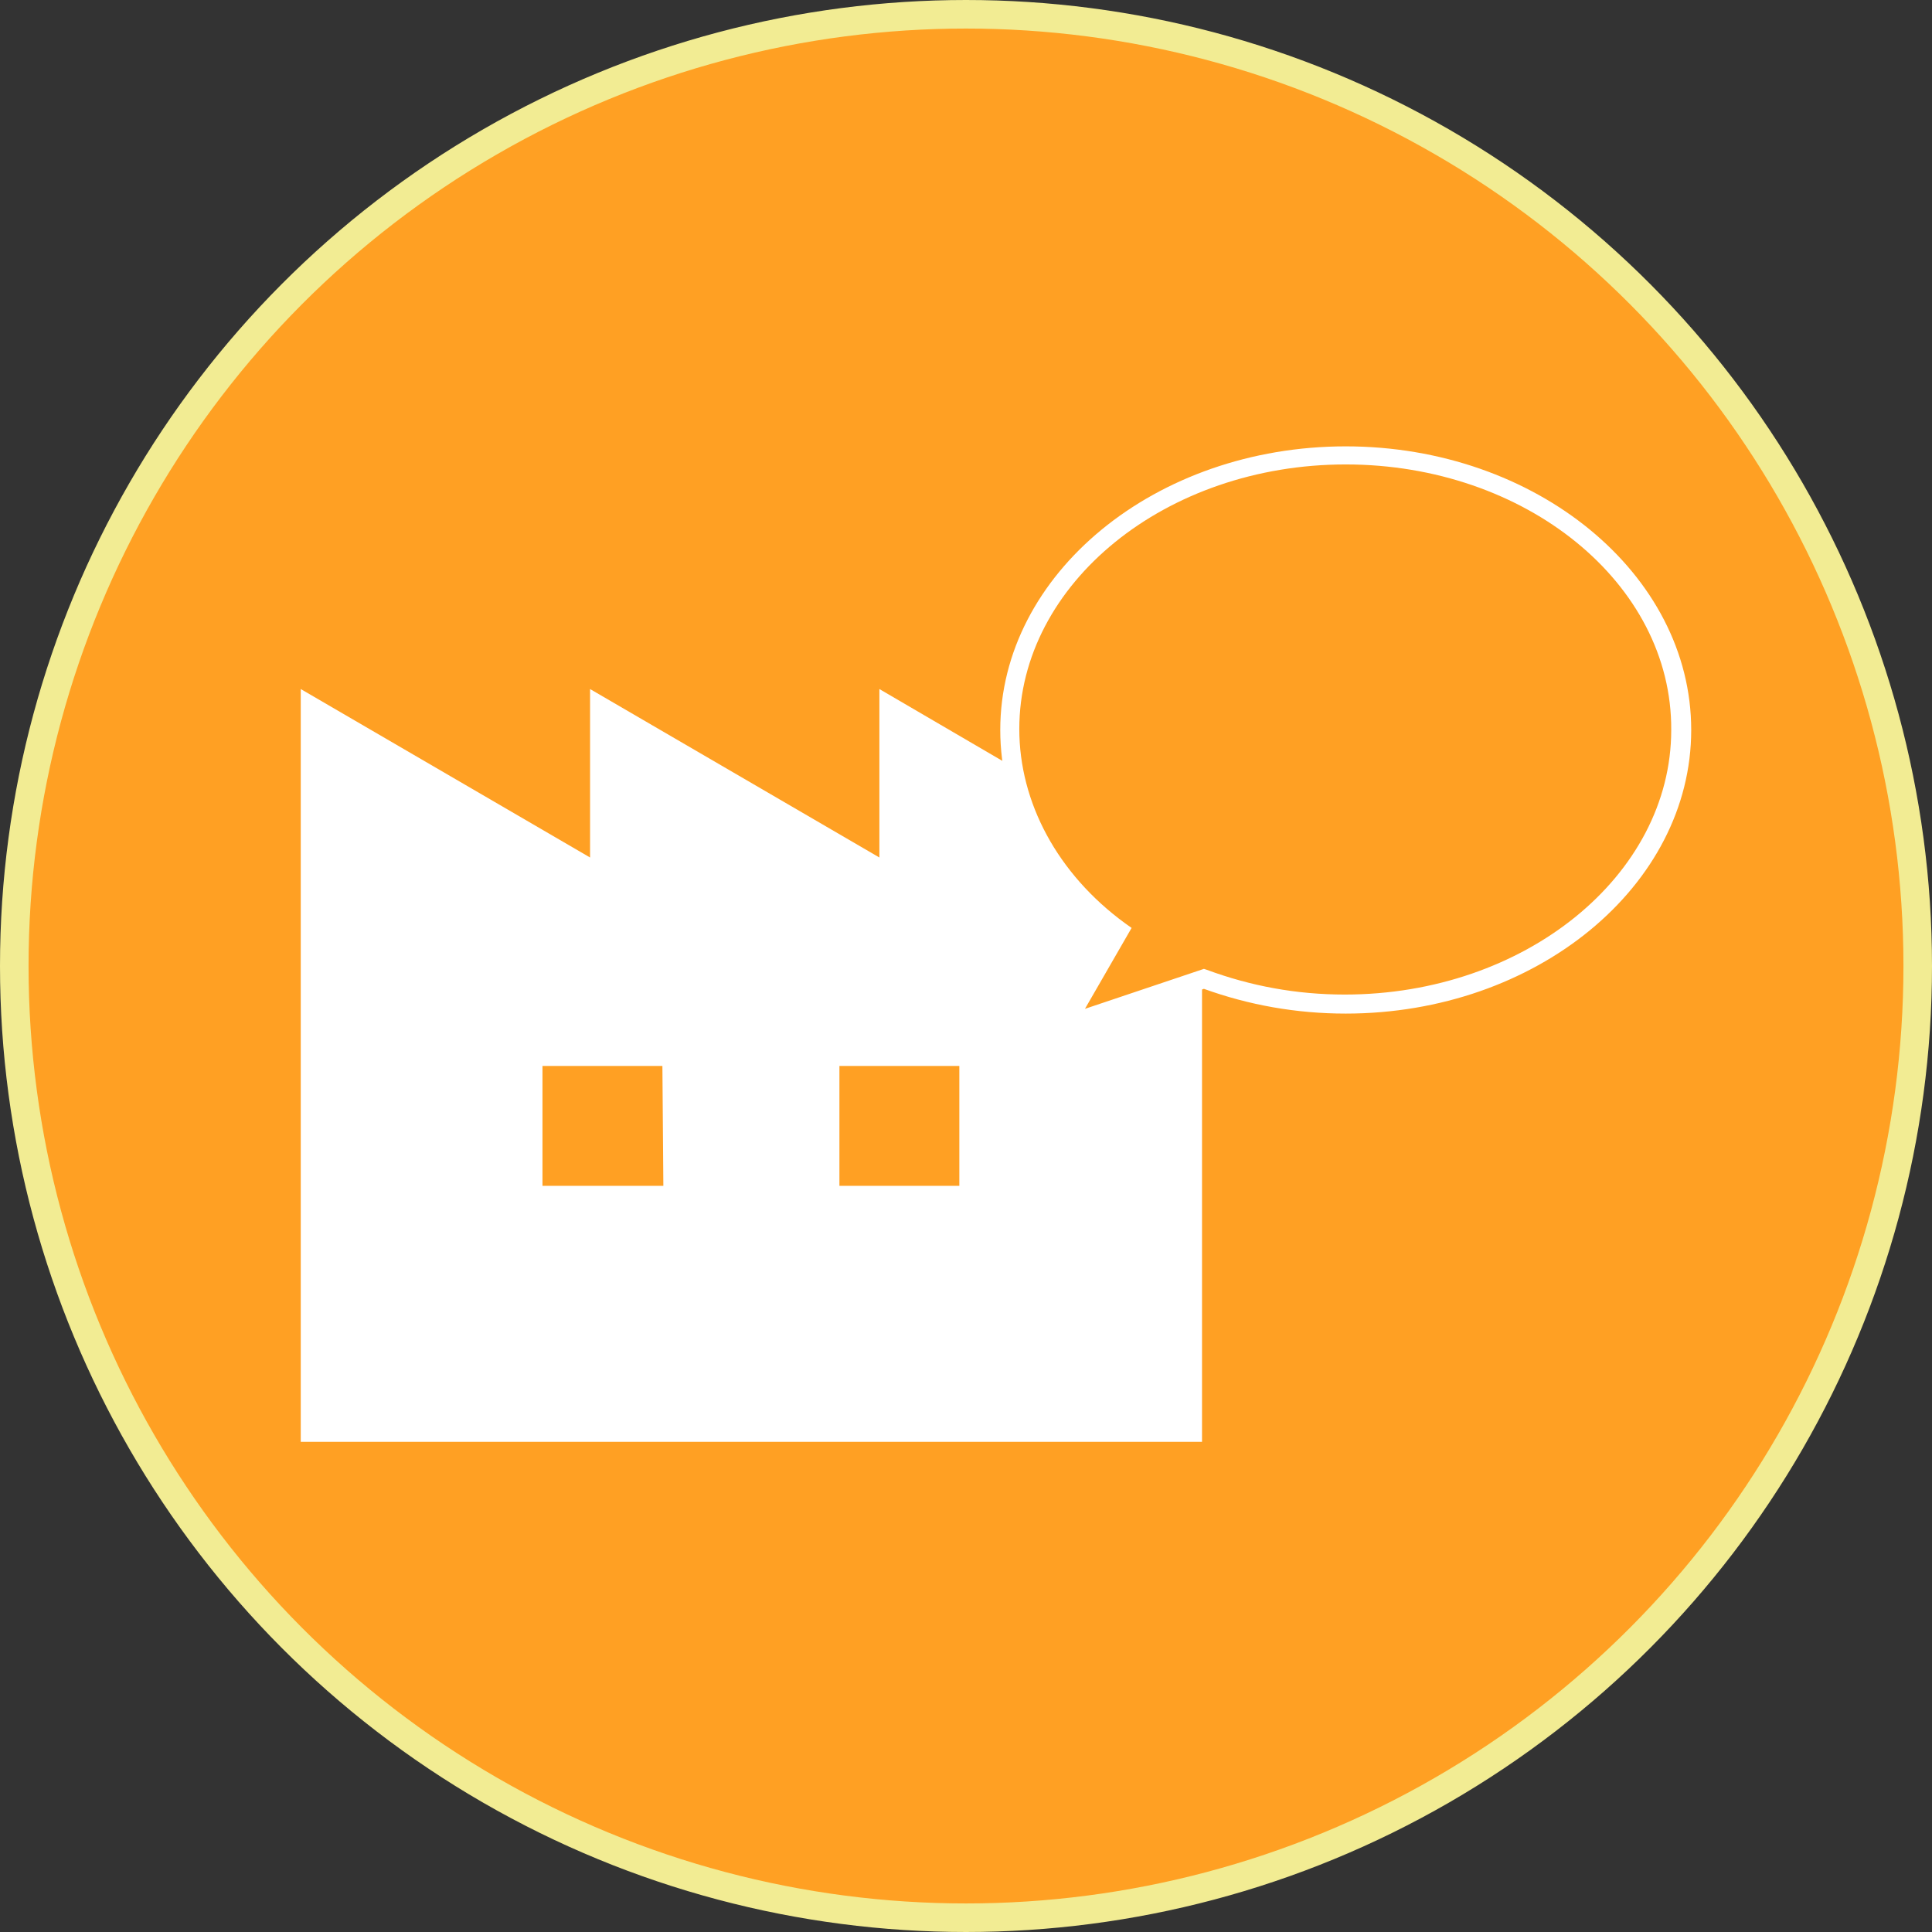 <?xml version="1.0" encoding="utf-8"?>
<!-- Generator: Adobe Illustrator 24.1.1, SVG Export Plug-In . SVG Version: 6.00 Build 0)  -->
<svg version="1.1" id="レイヤー_1" xmlns="http://www.w3.org/2000/svg" xmlns:xlink="http://www.w3.org/1999/xlink" x="0px"
	 y="0px" viewBox="0 0 203 203" style="enable-background:new 0 0 203 203;" xml:space="preserve">
<rect x="0" y="0" width="203" height="203" fill="#333333" stroke="none"/>
<style type="text/css">
	.st0{fill:#FFA023;}
	.st1{fill:none;stroke:#F2EC93;stroke-width:3;stroke-miterlimit:10;}
	.st2{fill:#FFFFFF;}
</style>
<g>
	<g>
		<circle class="st0" cx="101.5" cy="101.5" r="100"/>
		<circle class="st1" cx="101.5" cy="101.5" r="100"/>
	</g>
	<g>
		<path class="st2" d="M92.4,72.4v17.7L62,72.4v17.7L31.6,72.4v79.1H62h3.5h26.9h3.5h30.4V92.2L92.4,72.4z M69.7,124.6H57V112h12.6
			L69.7,124.6L69.7,124.6z M100.8,124.6H88.2V112h12.6V124.6z"/>
	</g>
	<g>
		<path class="st0" d="M141.4,47.8c-19.5,0-35.3,12.9-35.3,28.8c0,8.4,4.4,16,11.5,21.2l-5.4,9.3c-0.1,0.2,0.1,0.5,0.3,0.4l14.1-4.7
			c4.5,1.7,9.5,2.7,14.8,2.7c19.5,0,35.3-12.9,35.3-28.8C176.7,60.7,160.9,47.8,141.4,47.8z"/>
		<path class="st2" d="M112.4,108.6c-0.4,0-0.7-0.2-1-0.5c-0.3-0.4-0.4-1-0.1-1.4l4.9-8.5c-7.1-5.6-11.1-13.4-11.1-21.5
			c0-16.4,16.3-29.8,36.3-29.8s36.3,13.4,36.3,29.8s-16.3,29.8-36.3,29.8c-5.2,0-10.2-0.9-14.9-2.6l-13.7,4.6
			C112.7,108.5,112.5,108.6,112.4,108.6z M141.4,48.8c-18.9,0-34.3,12.5-34.3,27.8c0,7.7,4,15.2,11.1,20.4l0.7,0.5L114,106l12.5-4.2
			l0.3,0.1c4.6,1.7,9.4,2.6,14.5,2.6c18.9,0,34.3-12.5,34.3-27.8C175.7,61.3,160.3,48.8,141.4,48.8z"/>
	</g>
</g>
</svg>
